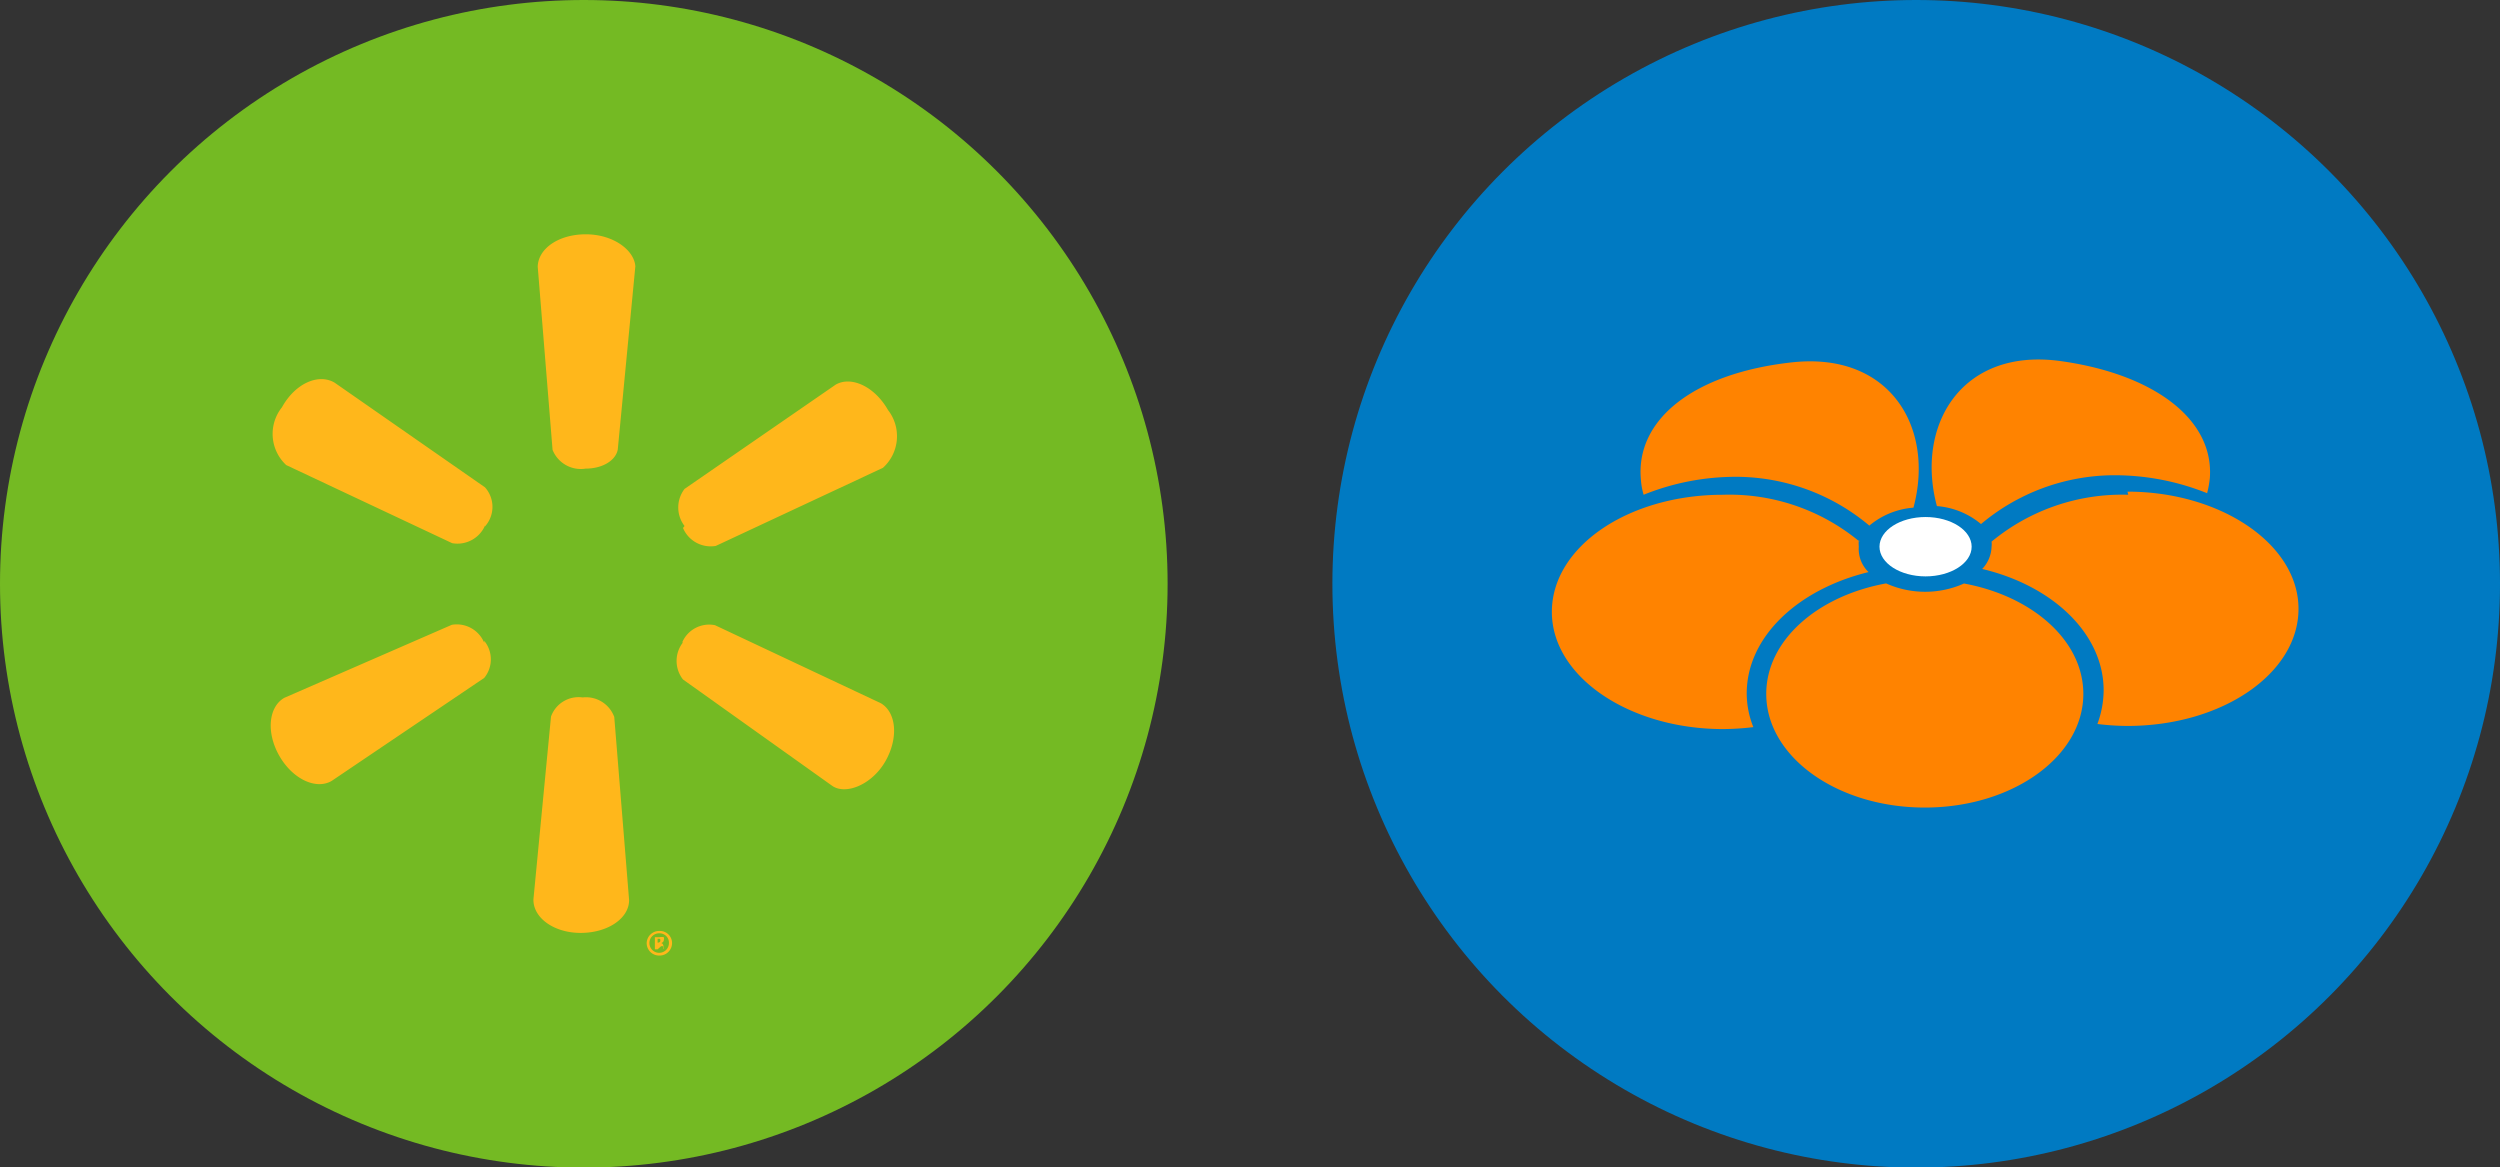 <svg xmlns="http://www.w3.org/2000/svg" viewBox="0 0 64.02 29.89"><rect x="0" y="0" width="64.02" height="29.89" fill="#333333" stroke="none"/><defs><style>.cls-1{fill:#74ba23;}.cls-2{fill:#ffb71b;}.cls-3{fill:#007ac2;}.cls-4{fill:#ff8300;}.cls-5{fill:#fff;}</style></defs><g id="Layer_2" data-name="Layer 2"><g id="Capa_1" data-name="Capa 1"><circle class="cls-1" cx="14.95" cy="14.95" r="14.95"/><path class="cls-2" d="M16.84,24.14h0s.07,0,.07-.05,0-.05-.07-.05h0Zm0,.17h-.07V24h.12A.27.27,0,0,1,17,24a.15.15,0,0,1,0,.07s0,.06-.07.08h0s.05,0,.06.08l0,.07H17l0-.07s0,0-.07,0h0Zm.05-.41a.25.25,0,1,0,.24.25.24.24,0,0,0-.24-.25Zm0-.06a.31.31,0,0,1,.32.31.32.32,0,0,1-.32.32.32.32,0,0,1-.33-.32.32.32,0,0,1,.33-.31Z"/><path class="cls-2" d="M12.42,13.48a.75.75,0,0,0,0-1L8.57,9.8c-.4-.24-1,0-1.35.63a1.09,1.09,0,0,0,.11,1.48l4.25,2a.77.77,0,0,0,.84-.45Z"/><path class="cls-2" d="M12.4,16.41a.75.75,0,0,1,0,.95L8.49,20c-.4.23-1-.05-1.34-.65s-.27-1.25.13-1.48L11.57,16a.76.76,0,0,1,.83.46Z"/><path class="cls-2" d="M14.92,17.86a.77.77,0,0,1,.81.5l.38,4.69c0,.47-.55.84-1.24.84s-1.22-.39-1.21-.86l.45-4.68a.75.75,0,0,1,.81-.49Z"/><path class="cls-2" d="M17.47,16.45a.75.75,0,0,1,.84-.44l4.25,2c.4.24.45.9.11,1.49s-1,.86-1.35.63L17.49,17.4a.77.77,0,0,1,0-.95Z"/><path class="cls-2" d="M17.49,13.52a.77.77,0,0,0,.84.46l4.28-2a1.09,1.09,0,0,0,.13-1.48c-.34-.6-.94-.88-1.34-.65l-3.87,2.67a.78.78,0,0,0,0,.95Z"/><path class="cls-2" d="M15,12c.43,0,.77-.21.82-.49l.45-4.69C16.24,6.4,15.7,6,15,6s-1.22.37-1.23.83l.38,4.69A.78.78,0,0,0,15,12Z"/><circle class="cls-3" cx="49.07" cy="14.95" r="14.95"/><path class="cls-4" d="M49,13c.55-2.05-.6-4-3.12-3.72s-4,1.47-3.86,3a1.78,1.78,0,0,0,.07.39,6.3,6.3,0,0,1,2.4-.46,5.32,5.32,0,0,1,3.38,1.25A2,2,0,0,1,49,13"/><path class="cls-4" d="M52.72,9.24c-2.51-.32-3.67,1.67-3.12,3.72a2,2,0,0,1,1.13.46,5.32,5.32,0,0,1,3.38-1.25,6.35,6.35,0,0,1,2.41.46,2.66,2.66,0,0,0,.07-.39c.11-1.53-1.48-2.68-3.87-3"/><path class="cls-4" d="M54.5,12.67a5.24,5.24,0,0,0-3.5,1.2A.5.5,0,0,1,51,14a.86.86,0,0,1-.24.57c1.81.43,3.11,1.66,3.11,3.11a2.52,2.52,0,0,1-.16.86,6.49,6.49,0,0,0,.77.05c2.42,0,4.38-1.34,4.38-3s-2-3-4.38-3"/><path class="cls-4" d="M50.3,14.94a2.44,2.44,0,0,1-2,0c-1.76.32-3.07,1.46-3.07,2.83,0,1.61,1.82,2.91,4.06,2.91s4.06-1.3,4.06-2.91c0-1.37-1.31-2.51-3.07-2.83"/><path class="cls-4" d="M47.62,13.87a5.22,5.22,0,0,0-3.5-1.2c-2.42,0-4.38,1.33-4.38,3s2,3,4.38,3a6.66,6.66,0,0,0,.78-.05,2.31,2.31,0,0,1-.17-.86c0-1.45,1.31-2.67,3.12-3.11A.82.82,0,0,1,47.6,14a1,1,0,0,1,0-.17"/><path class="cls-5" d="M50.49,14c0,.42-.53.76-1.18.76s-1.18-.34-1.18-.76.53-.76,1.18-.76,1.18.34,1.18.76"/></g></g></svg>